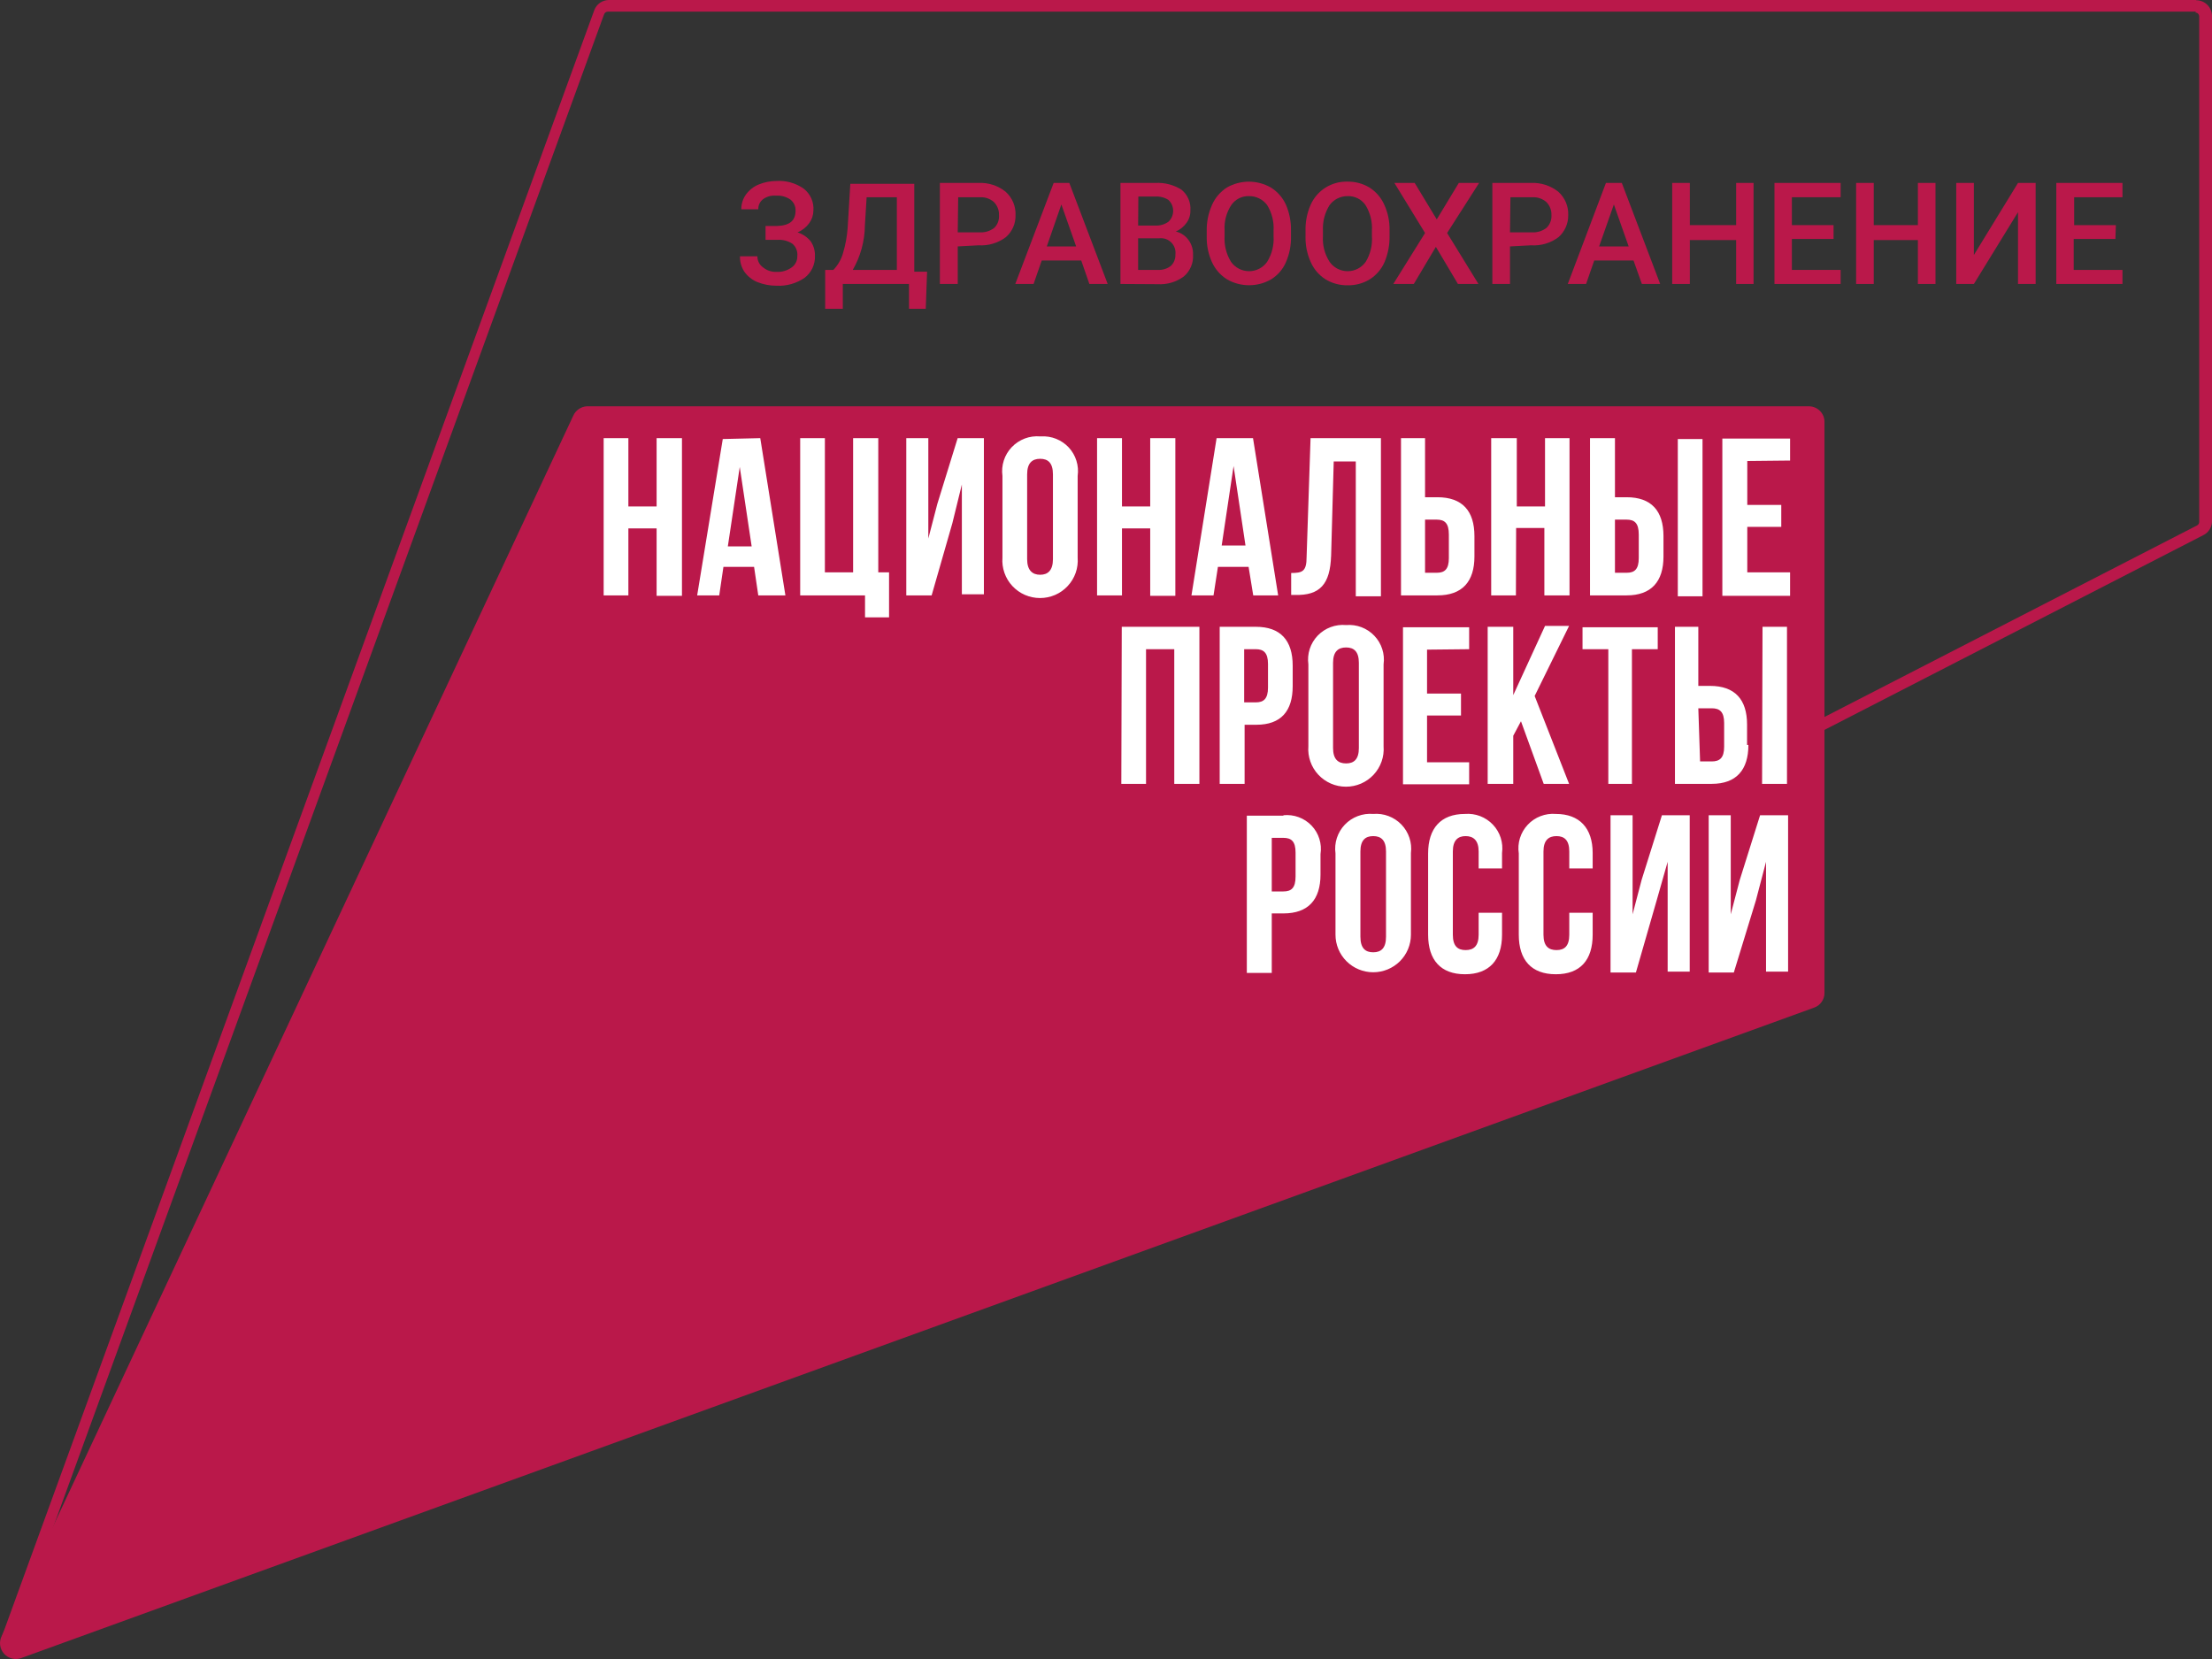 <svg width="80" height="60" viewBox="0 0 80 60" fill="none" xmlns="http://www.w3.org/2000/svg">
<rect x="0" y="0" width="80" height="60" fill="#333333" stroke="none"/>
<path d="M79.386 0.453C79.406 0.452 79.427 0.455 79.446 0.462C79.465 0.469 79.482 0.48 79.496 0.494C79.51 0.509 79.521 0.526 79.528 0.545C79.536 0.563 79.539 0.584 79.538 0.604V18.873C79.539 18.901 79.53 18.93 79.515 18.953C79.499 18.978 79.476 18.996 79.45 19.008L0.645 59.517H0.573C0.548 59.516 0.523 59.508 0.501 59.495C0.479 59.483 0.46 59.466 0.445 59.445C0.433 59.422 0.427 59.396 0.427 59.37C0.427 59.344 0.433 59.318 0.445 59.295L21.848 0.516C21.858 0.487 21.878 0.462 21.904 0.445C21.929 0.428 21.96 0.419 21.991 0.421H79.426L79.386 0.453ZM79.426 0H22.023C21.91 9.11152e-05 21.799 0.034 21.705 0.098C21.611 0.162 21.538 0.252 21.497 0.357L0.086 59.136C0.052 59.223 0.038 59.316 0.048 59.409C0.058 59.502 0.09 59.592 0.141 59.67C0.193 59.748 0.263 59.812 0.345 59.857C0.427 59.903 0.519 59.927 0.613 59.93C0.704 59.928 0.794 59.906 0.876 59.866L79.681 19.357C79.777 19.311 79.858 19.238 79.914 19.149C79.971 19.059 80.001 18.955 80 18.849V0.58C80 0.428 79.94 0.283 79.832 0.175C79.724 0.068 79.578 0.008 79.426 0.008V0Z" fill="#BA184A"/>
<path d="M20.732 15.036L0.063 59.167C0.01 59.27 -0.01 59.387 0.005 59.502C0.02 59.617 0.07 59.724 0.147 59.811C0.225 59.897 0.328 59.957 0.441 59.984C0.554 60.011 0.673 60.003 0.781 59.961L65.611 36.442C65.721 36.403 65.816 36.331 65.883 36.235C65.95 36.14 65.986 36.026 65.985 35.91V15.258C65.985 15.184 65.971 15.11 65.942 15.041C65.913 14.972 65.87 14.909 65.817 14.857C65.763 14.804 65.7 14.763 65.63 14.735C65.561 14.707 65.486 14.693 65.411 14.694H21.226C21.12 14.7 21.018 14.735 20.93 14.796C20.843 14.856 20.774 14.939 20.732 15.036Z" fill="#BA184A"/>
<path d="M23.747 18.316H22.726V15.846H21.832V21.533H22.726V19.111H23.747V21.549H24.664V15.846H23.747V18.316ZM61.574 15.878H60.68V21.565H61.574V15.878ZM26.14 15.878L25.214 21.533H26.012L26.164 20.501H27.272L27.424 21.533H28.405L27.496 15.846L26.14 15.878ZM26.323 19.762L26.754 16.887L27.185 19.762H26.323ZM33.901 18.221L33.574 19.476V15.846H32.777V21.533H33.694L34.444 18.92L34.787 17.522V21.494H35.584V15.846H34.635L33.901 18.221ZM48.141 20.127L48.236 16.688H49.034V21.565H49.943V15.846H47.398L47.255 20.143C47.255 20.668 47.103 20.723 46.697 20.723V21.517H46.832C47.733 21.541 48.108 21.136 48.141 20.096V20.127ZM60.162 20.127V19.389C60.162 18.475 59.723 17.983 58.83 17.983H58.407V15.846H57.505V21.533H58.83C59.723 21.533 60.162 21.033 60.162 20.127ZM58.407 18.793H58.83C59.117 18.793 59.268 18.92 59.268 19.333V20.183C59.268 20.588 59.117 20.715 58.83 20.715H58.407V18.793ZM53.325 20.127V19.389C53.325 18.475 52.886 17.983 51.985 17.983H51.539V15.846H50.669V21.533H51.985C52.886 21.533 53.325 21.033 53.325 20.127ZM51.539 18.793H51.961C52.249 18.793 52.4 18.92 52.4 19.333V20.183C52.4 20.588 52.249 20.715 51.961 20.715H51.539V18.793ZM54.833 19.095H55.854V21.533H56.764V15.846H55.878V18.316H54.857V15.846H53.931V21.533H54.825L54.833 19.095ZM31.764 15.846H30.854V20.699H29.833V15.846H28.94V21.533H31.285V22.328H32.154V20.699H31.764V15.846ZM45.325 21.533H46.226L45.317 15.846H44L43.091 21.533H43.889L44.048 20.501H45.157L45.325 21.533ZM44.184 19.73L44.614 16.855L45.045 19.73H44.184ZM64.741 16.656V15.862H62.291V21.549H64.741V20.699H63.193V19.055H64.422V18.261H63.193V16.672L64.741 16.656ZM37.619 15.783C37.429 15.767 37.238 15.793 37.061 15.86C36.883 15.928 36.723 16.034 36.592 16.171C36.461 16.308 36.362 16.473 36.304 16.654C36.246 16.834 36.229 17.025 36.255 17.212V20.167C36.24 20.354 36.265 20.541 36.327 20.718C36.388 20.895 36.486 21.057 36.614 21.194C36.742 21.331 36.896 21.441 37.069 21.516C37.241 21.59 37.427 21.629 37.615 21.629C37.803 21.629 37.988 21.59 38.161 21.516C38.333 21.441 38.488 21.331 38.615 21.194C38.743 21.057 38.841 20.895 38.903 20.718C38.965 20.541 38.989 20.354 38.975 20.167V17.212C39.001 17.028 38.986 16.84 38.93 16.662C38.875 16.485 38.78 16.321 38.654 16.184C38.527 16.048 38.371 15.941 38.197 15.871C38.024 15.802 37.837 15.771 37.651 15.783H37.619ZM38.081 20.223C38.081 20.628 37.898 20.787 37.619 20.787C37.339 20.787 37.148 20.628 37.148 20.223V17.157C37.148 16.744 37.331 16.593 37.619 16.593C37.906 16.593 38.081 16.744 38.081 17.157V20.223ZM40.578 19.111H41.599V21.549H42.508V15.846H41.599V18.316H40.578V15.846H39.677V21.533H40.578V19.111ZM53.134 23.479V22.685H50.741V28.364H53.134V27.57H51.611V25.878H52.839V25.084H51.611V23.495L53.134 23.479ZM55.83 28.349H56.748L55.503 25.171L56.748 22.637H55.878L54.729 25.14V22.669H53.804V28.349H54.729V26.609L55.008 26.085L55.83 28.349ZM59.021 28.349V23.479H59.954V22.685H57.234V23.479H58.167V28.349H59.021ZM63.185 26.942V26.204C63.185 25.298 62.746 24.806 61.845 24.806H61.422V22.669H60.577V28.349H61.908C62.794 28.349 63.233 27.848 63.233 26.942H63.185ZM61.422 25.616H61.908C62.196 25.616 62.356 25.743 62.356 26.148V27.006C62.356 27.411 62.196 27.538 61.908 27.538H61.486L61.422 25.616ZM46.752 24.814V24.075C46.752 23.162 46.314 22.669 45.42 22.669H44.112V28.349H45.013V26.212H45.436C46.33 26.212 46.752 25.719 46.752 24.814ZM44.997 23.479H45.42C45.699 23.479 45.859 23.607 45.859 24.012V24.869C45.859 25.274 45.699 25.402 45.42 25.402H44.997V23.479ZM40.554 28.349H41.448V23.479H42.469V28.349H43.378V22.669H40.57L40.554 28.349ZM63.728 28.349H64.629V22.669H63.744L63.728 28.349ZM48.683 22.606C48.494 22.588 48.303 22.614 48.126 22.68C47.947 22.746 47.787 22.852 47.656 22.988C47.525 23.125 47.426 23.29 47.368 23.47C47.31 23.649 47.293 23.84 47.319 24.027V26.99C47.304 27.177 47.329 27.364 47.391 27.541C47.452 27.718 47.55 27.88 47.678 28.017C47.806 28.154 47.961 28.264 48.133 28.339C48.305 28.414 48.491 28.452 48.679 28.452C48.867 28.452 49.052 28.414 49.225 28.339C49.397 28.264 49.552 28.154 49.68 28.017C49.807 27.88 49.905 27.718 49.967 27.541C50.029 27.364 50.053 27.177 50.039 26.99V24.027C50.065 23.841 50.048 23.651 49.99 23.472C49.932 23.292 49.834 23.128 49.704 22.992C49.574 22.855 49.414 22.75 49.238 22.683C49.061 22.616 48.871 22.59 48.683 22.606ZM49.145 27.054C49.145 27.459 48.97 27.61 48.683 27.61C48.395 27.61 48.212 27.459 48.212 27.054V23.972C48.212 23.567 48.395 23.416 48.683 23.416C48.97 23.416 49.145 23.567 49.145 23.972V27.054ZM62.922 31.82L62.595 33.067V29.484H61.797V35.172H62.706L63.504 32.566L63.871 31.168V35.14H64.669V29.484H63.656L62.922 31.82ZM49.664 29.437C49.475 29.421 49.284 29.447 49.106 29.515C48.928 29.582 48.768 29.688 48.637 29.825C48.506 29.962 48.408 30.127 48.349 30.308C48.291 30.488 48.274 30.679 48.3 30.866V33.805C48.3 34.166 48.443 34.511 48.7 34.766C48.955 35.02 49.302 35.163 49.664 35.163C50.026 35.163 50.373 35.02 50.629 34.766C50.884 34.511 51.028 34.166 51.028 33.805V30.851C51.051 30.664 51.033 30.475 50.973 30.297C50.913 30.119 50.815 29.956 50.684 29.82C50.553 29.685 50.394 29.58 50.217 29.514C50.041 29.447 49.852 29.421 49.664 29.437ZM50.127 33.877C50.127 34.29 49.951 34.441 49.664 34.441C49.377 34.441 49.201 34.29 49.201 33.877V30.795C49.201 30.39 49.377 30.239 49.664 30.239C49.951 30.239 50.127 30.39 50.127 30.795V33.877ZM46.417 29.5H45.093V35.187H45.995V33.035H46.417C47.311 33.035 47.758 32.542 47.758 31.629V30.89C47.786 30.705 47.773 30.516 47.716 30.337C47.661 30.158 47.564 29.995 47.435 29.859C47.305 29.723 47.146 29.619 46.97 29.554C46.794 29.489 46.604 29.465 46.417 29.484V29.5ZM46.856 31.7C46.856 32.113 46.704 32.24 46.417 32.24H45.995V30.302H46.417C46.704 30.302 46.856 30.43 46.856 30.835V31.7ZM52.983 29.437C52.105 29.437 51.65 29.961 51.65 30.866V33.805C51.65 34.719 52.105 35.235 52.983 35.235C53.86 35.235 54.323 34.719 54.323 33.805V33.011H53.477V33.805C53.477 34.218 53.294 34.361 53.006 34.361C52.719 34.361 52.544 34.218 52.544 33.805V30.795C52.544 30.39 52.727 30.239 53.006 30.239C53.285 30.239 53.477 30.39 53.477 30.795V31.407H54.323V30.851C54.348 30.666 54.332 30.477 54.275 30.3C54.218 30.122 54.121 29.959 53.993 29.824C53.864 29.688 53.706 29.583 53.532 29.516C53.357 29.449 53.169 29.422 52.983 29.437ZM56.269 29.437C56.081 29.421 55.891 29.449 55.715 29.517C55.539 29.584 55.38 29.691 55.252 29.829C55.123 29.966 55.027 30.131 54.971 30.311C54.915 30.49 54.901 30.68 54.929 30.866V33.805C54.929 34.719 55.384 35.235 56.269 35.235C57.154 35.235 57.601 34.719 57.601 33.805V33.011H56.755V33.805C56.755 34.218 56.58 34.361 56.293 34.361C56.006 34.361 55.822 34.218 55.822 33.805V30.795C55.822 30.39 56.006 30.239 56.293 30.239C56.58 30.239 56.755 30.39 56.755 30.795V31.407H57.601V30.851C57.601 29.945 57.122 29.437 56.269 29.437ZM59.372 31.82L59.045 33.067V29.484H58.247V35.172H59.165L59.915 32.566L60.313 31.168V35.14H61.111V29.484H60.106L59.372 31.82Z" fill="white"/>
<path d="M28.772 7.617C28.775 7.541 28.76 7.466 28.728 7.397C28.696 7.328 28.648 7.267 28.589 7.22C28.44 7.116 28.26 7.065 28.078 7.077C27.912 7.06 27.745 7.102 27.608 7.196C27.549 7.239 27.501 7.295 27.469 7.36C27.437 7.425 27.422 7.497 27.424 7.57H26.81C26.808 7.379 26.866 7.193 26.977 7.037C27.094 6.875 27.255 6.748 27.44 6.672C27.645 6.588 27.865 6.545 28.086 6.545C28.435 6.524 28.781 6.622 29.067 6.823C29.187 6.916 29.282 7.038 29.343 7.176C29.404 7.315 29.43 7.466 29.418 7.617C29.416 7.78 29.363 7.938 29.267 8.07C29.16 8.218 29.013 8.334 28.844 8.404C29.028 8.463 29.192 8.573 29.315 8.721C29.424 8.877 29.48 9.064 29.474 9.253C29.48 9.406 29.448 9.558 29.383 9.696C29.318 9.834 29.221 9.955 29.099 10.048C28.802 10.251 28.446 10.352 28.086 10.334C27.846 10.335 27.607 10.289 27.384 10.199C27.194 10.119 27.031 9.986 26.914 9.817C26.81 9.654 26.757 9.463 26.762 9.269H27.392C27.391 9.347 27.408 9.423 27.443 9.492C27.477 9.562 27.529 9.621 27.592 9.666C27.73 9.781 27.906 9.841 28.086 9.833C28.28 9.843 28.471 9.787 28.629 9.674C28.695 9.628 28.749 9.566 28.785 9.494C28.821 9.422 28.839 9.342 28.836 9.261C28.845 9.179 28.834 9.095 28.803 9.018C28.773 8.94 28.724 8.871 28.661 8.817C28.503 8.712 28.315 8.662 28.126 8.674H27.687V8.173H28.102C28.549 8.157 28.772 7.991 28.772 7.617Z" fill="#BA184A"/>
<path d="M33.481 11.168H32.875V10.27H30.482V11.168H29.844V9.762H30.139C30.305 9.59 30.425 9.38 30.49 9.15C30.579 8.853 30.635 8.547 30.657 8.237L30.753 6.648H33.066V9.826H33.529L33.481 11.168ZM30.841 9.762H32.436V7.133H31.343L31.28 8.158C31.273 8.721 31.122 9.273 30.841 9.762Z" fill="#BA184A"/>
<path d="M34.638 8.912V10.27H33.992V6.616H35.396C35.749 6.6 36.095 6.713 36.369 6.934C36.489 7.041 36.582 7.172 36.645 7.319C36.706 7.466 36.735 7.625 36.728 7.784C36.732 7.934 36.703 8.083 36.642 8.22C36.581 8.358 36.491 8.48 36.377 8.578C36.093 8.79 35.742 8.895 35.388 8.872L34.638 8.912ZM34.638 8.404H35.436C35.622 8.413 35.806 8.356 35.955 8.245C36.016 8.186 36.064 8.114 36.094 8.034C36.124 7.954 36.136 7.869 36.13 7.784C36.134 7.696 36.119 7.609 36.088 7.527C36.056 7.445 36.008 7.37 35.947 7.308C35.811 7.188 35.633 7.125 35.452 7.133H34.654L34.638 8.404Z" fill="#BA184A"/>
<path d="M39.104 9.42H37.676L37.381 10.27H36.719L38.107 6.616H38.673L40.061 10.27H39.399L39.104 9.42ZM37.859 8.912H38.92L38.386 7.395L37.859 8.912Z" fill="#BA184A"/>
<path d="M40.523 10.27V6.616H41.784C42.118 6.597 42.45 6.683 42.733 6.863C42.843 6.953 42.928 7.067 42.984 7.197C43.04 7.327 43.063 7.468 43.052 7.609C43.057 7.768 43.01 7.925 42.917 8.054C42.818 8.194 42.683 8.304 42.526 8.372C42.708 8.416 42.869 8.523 42.98 8.674C43.095 8.827 43.154 9.015 43.148 9.206C43.158 9.355 43.133 9.505 43.075 9.642C43.017 9.78 42.927 9.903 42.813 10C42.539 10.201 42.203 10.299 41.864 10.278L40.523 10.27ZM41.162 8.157H41.792C41.957 8.165 42.12 8.117 42.255 8.022C42.31 7.972 42.354 7.91 42.384 7.842C42.414 7.774 42.429 7.7 42.429 7.625C42.429 7.551 42.414 7.477 42.384 7.408C42.354 7.34 42.31 7.279 42.255 7.228C42.112 7.139 41.944 7.097 41.776 7.109H41.17L41.162 8.157ZM41.162 8.618V9.762H41.872C42.041 9.772 42.208 9.721 42.342 9.619C42.398 9.566 42.443 9.502 42.471 9.431C42.5 9.359 42.514 9.283 42.51 9.206C42.52 9.127 42.512 9.047 42.486 8.971C42.461 8.896 42.419 8.827 42.362 8.771C42.306 8.714 42.238 8.671 42.163 8.644C42.087 8.618 42.007 8.609 41.927 8.618H41.162Z" fill="#BA184A"/>
<path d="M46.69 8.539C46.7 8.863 46.637 9.186 46.507 9.484C46.397 9.74 46.21 9.956 45.972 10.103C45.73 10.243 45.455 10.316 45.175 10.316C44.895 10.316 44.62 10.243 44.377 10.103C44.139 9.954 43.95 9.739 43.834 9.484C43.702 9.195 43.637 8.88 43.643 8.562V8.356C43.636 8.031 43.702 7.708 43.834 7.411C43.947 7.154 44.133 6.936 44.369 6.783C44.612 6.644 44.887 6.57 45.167 6.57C45.447 6.57 45.722 6.644 45.964 6.783C46.203 6.932 46.391 7.147 46.507 7.403C46.634 7.696 46.696 8.013 46.69 8.332V8.539ZM46.06 8.348C46.081 8.022 46 7.697 45.829 7.419C45.754 7.316 45.655 7.233 45.541 7.177C45.428 7.12 45.302 7.091 45.175 7.093C45.048 7.088 44.922 7.116 44.809 7.173C44.696 7.23 44.6 7.314 44.529 7.419C44.353 7.69 44.269 8.01 44.289 8.332V8.539C44.269 8.865 44.349 9.189 44.521 9.468C44.594 9.573 44.692 9.658 44.806 9.718C44.92 9.777 45.046 9.808 45.175 9.808C45.303 9.808 45.43 9.777 45.544 9.718C45.657 9.658 45.755 9.573 45.829 9.468C46.002 9.187 46.083 8.859 46.06 8.531V8.348Z" fill="#BA184A"/>
<path d="M50.255 8.539C50.261 8.863 50.198 9.185 50.072 9.484C49.959 9.739 49.773 9.954 49.537 10.104C49.297 10.249 49.021 10.324 48.739 10.318C48.459 10.323 48.182 10.248 47.942 10.104C47.706 9.954 47.52 9.739 47.407 9.484C47.275 9.195 47.21 8.88 47.216 8.563V8.356C47.207 8.031 47.269 7.709 47.399 7.411C47.512 7.154 47.699 6.937 47.936 6.787C48.174 6.637 48.451 6.561 48.731 6.569C49.012 6.563 49.289 6.638 49.529 6.783C49.765 6.933 49.951 7.148 50.064 7.403C50.197 7.694 50.262 8.012 50.255 8.332V8.539ZM49.617 8.348C49.638 8.022 49.557 7.698 49.386 7.419C49.313 7.313 49.216 7.228 49.101 7.171C48.987 7.114 48.86 7.087 48.731 7.093C48.606 7.093 48.482 7.122 48.369 7.179C48.257 7.235 48.16 7.318 48.086 7.419C47.914 7.692 47.831 8.011 47.846 8.332V8.539C47.825 8.866 47.908 9.192 48.086 9.468C48.159 9.573 48.257 9.659 48.37 9.718C48.484 9.777 48.611 9.808 48.739 9.808C48.868 9.808 48.995 9.777 49.108 9.718C49.222 9.659 49.32 9.573 49.394 9.468C49.564 9.186 49.642 8.859 49.617 8.531V8.348Z" fill="#BA184A"/>
<path d="M51.962 7.935L52.76 6.616H53.494L52.337 8.427L53.47 10.27H52.728L51.93 8.928L51.132 10.27H50.391L51.539 8.427L50.43 6.616H51.164L51.962 7.935Z" fill="#BA184A"/>
<path d="M54.611 8.912V10.27H53.973V6.616H55.376C55.731 6.601 56.08 6.714 56.358 6.934C56.477 7.041 56.571 7.172 56.633 7.319C56.695 7.466 56.724 7.625 56.717 7.784C56.719 7.934 56.688 8.082 56.628 8.219C56.567 8.356 56.478 8.479 56.365 8.578C56.079 8.792 55.725 8.896 55.369 8.872L54.611 8.912ZM54.611 8.404H55.408C55.595 8.413 55.778 8.356 55.927 8.245C55.989 8.186 56.038 8.114 56.07 8.035C56.102 7.955 56.115 7.87 56.11 7.784C56.114 7.696 56.1 7.609 56.068 7.527C56.037 7.445 55.989 7.37 55.927 7.308C55.789 7.187 55.608 7.124 55.424 7.133H54.627L54.611 8.404Z" fill="#BA184A"/>
<path d="M59.078 9.42H57.658L57.363 10.27H56.701L58.081 6.616H58.655L60.043 10.27H59.381L59.078 9.42ZM57.834 8.912H58.903L58.368 7.395L57.834 8.912Z" fill="#BA184A"/>
<path d="M63.42 10.27H62.79V8.682H61.115V10.27H60.477V6.616H61.115V8.142H62.79V6.616H63.42V10.27Z" fill="#BA184A"/>
<path d="M66.313 8.642H64.806V9.762H66.569V10.27H64.176V6.616H66.569V7.133H64.806V8.142H66.313V8.642Z" fill="#BA184A"/>
<path d="M70 10.27H69.363V8.682H67.767V10.27H67.129V6.616H67.767V8.142H69.363V6.616H70V10.27Z" fill="#BA184A"/>
<path d="M72.984 6.616H73.622V10.27H72.984V7.673L71.388 10.27H70.75V6.616H71.388V9.222L72.984 6.616Z" fill="#BA184A"/>
<path d="M76.507 8.642H74.999V9.762H76.762V10.27H74.369V6.616H76.762V7.133H75.015V8.142H76.523L76.507 8.642Z" fill="#BA184A"/>
</svg>
